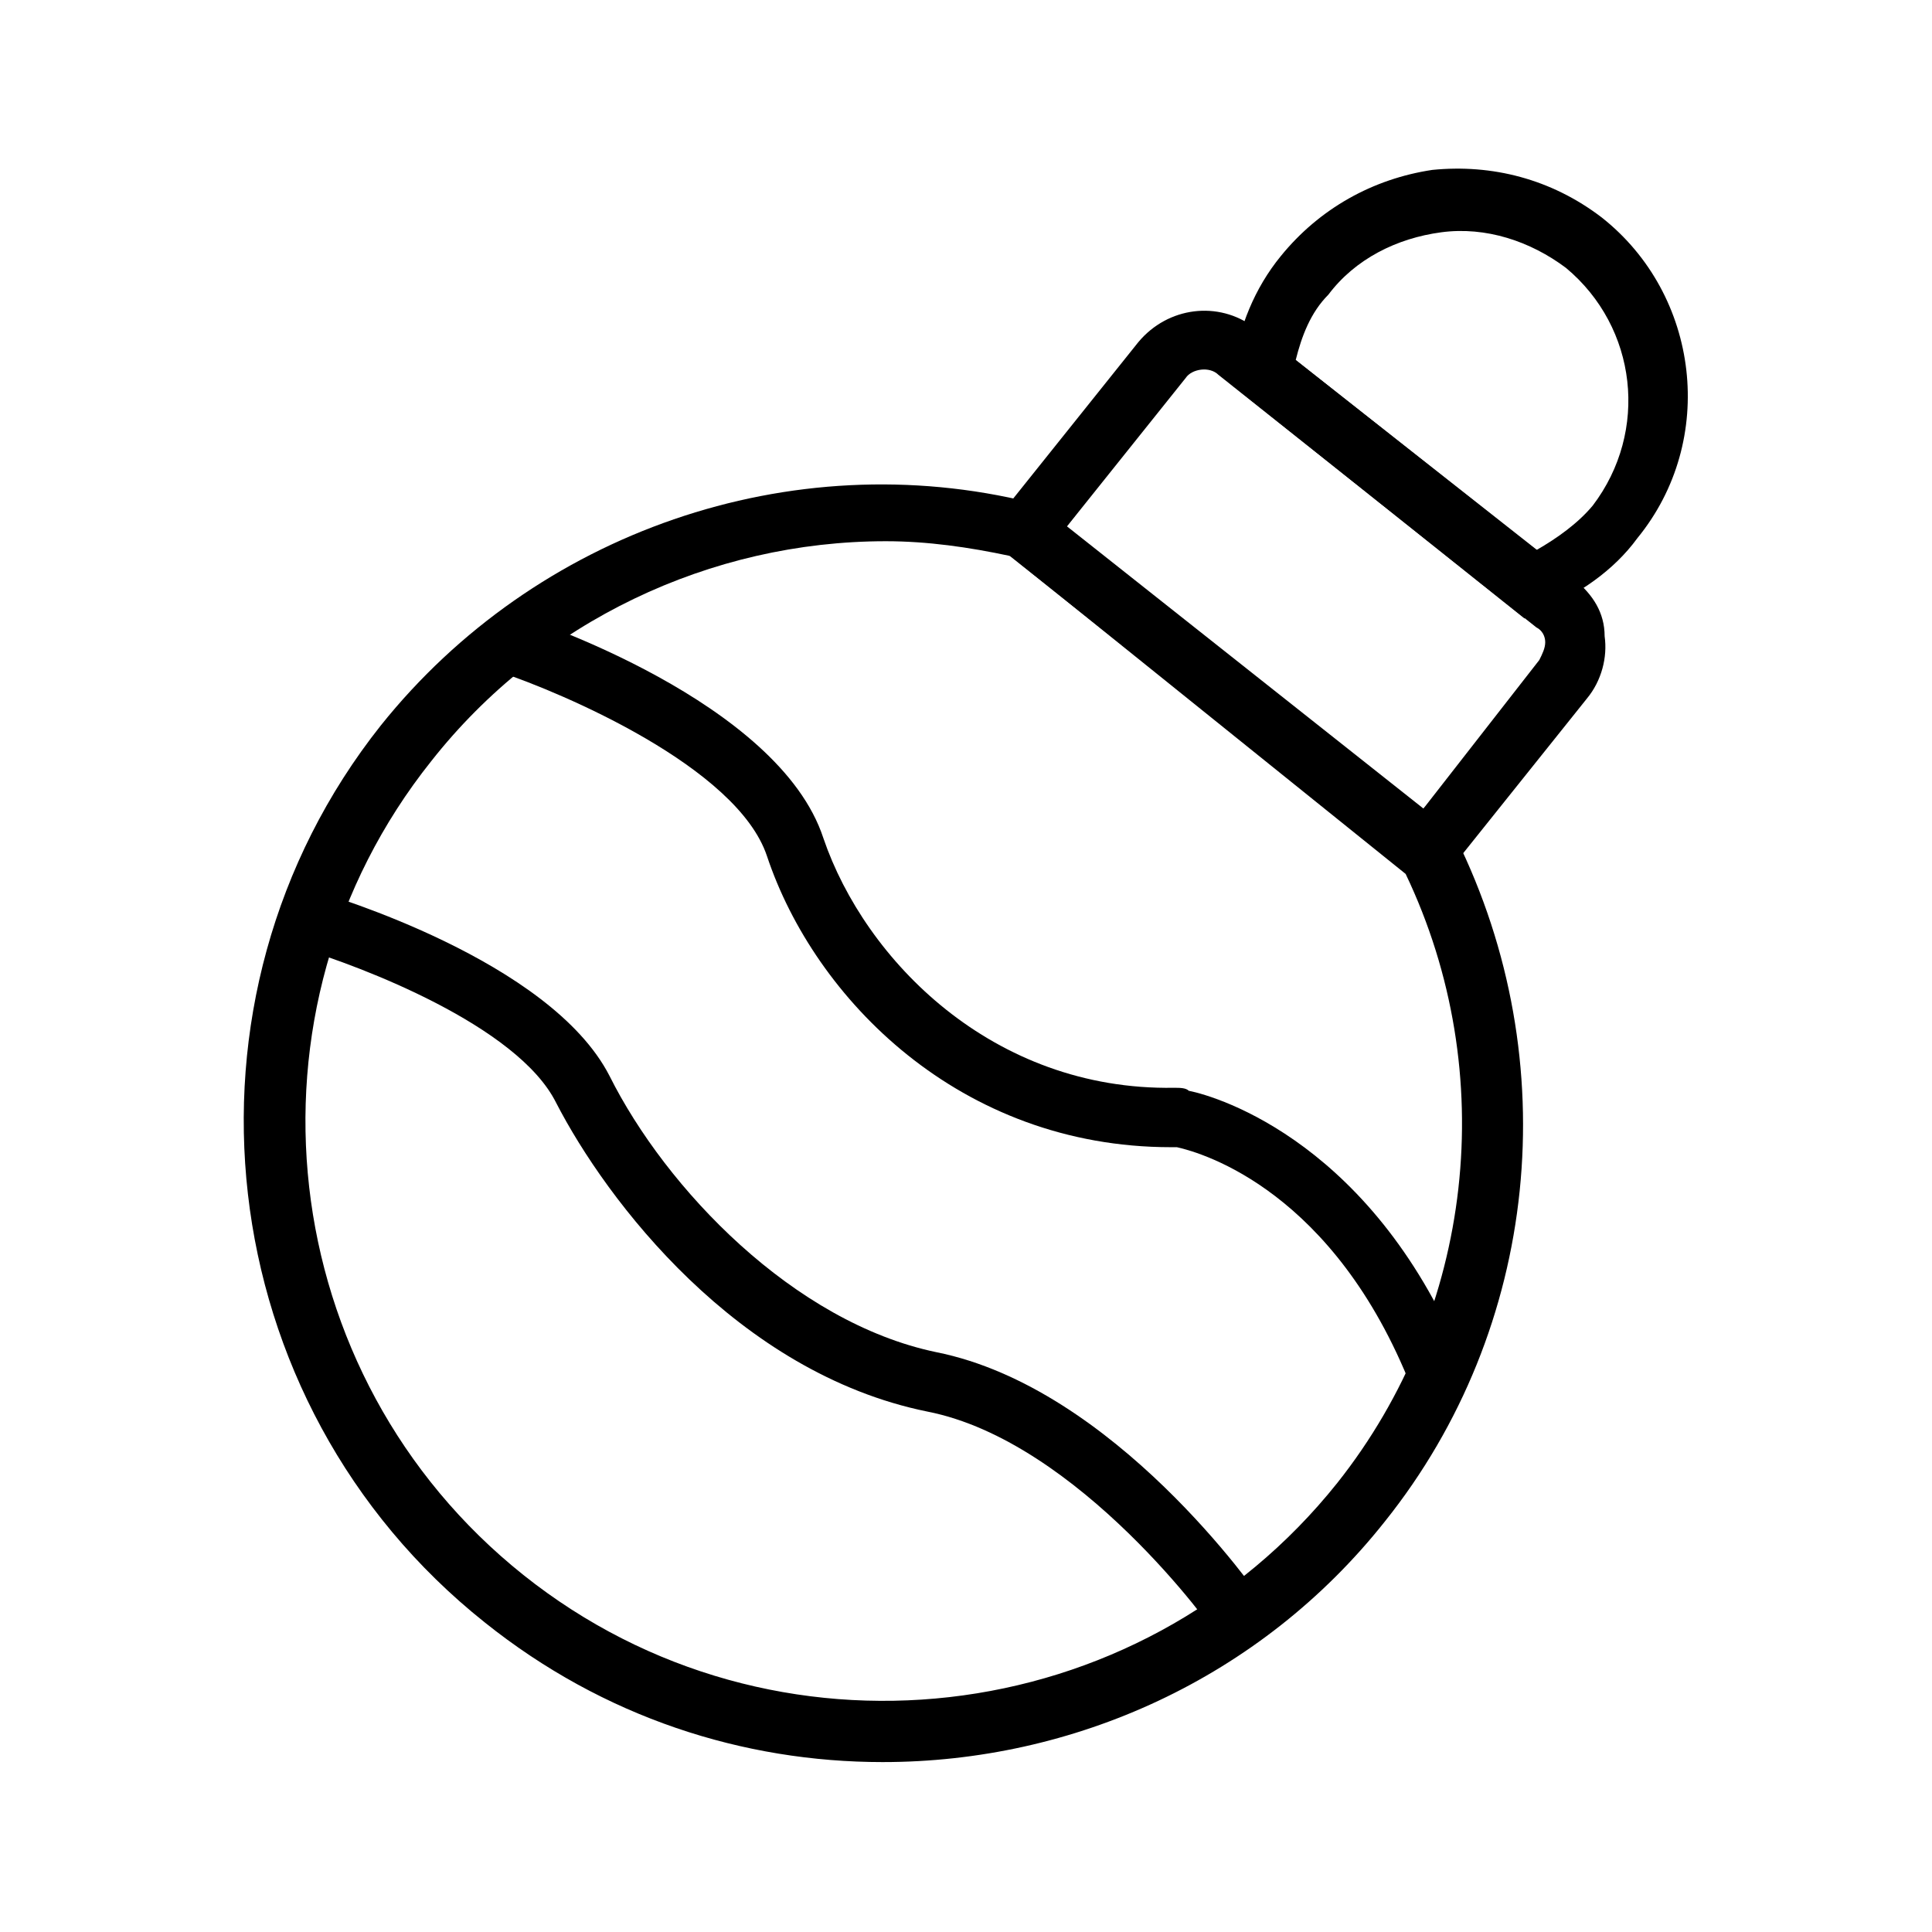 <?xml version="1.0" encoding="UTF-8"?>
<!-- Uploaded to: SVG Repo, www.svgrepo.com, Generator: SVG Repo Mixer Tools -->
<svg fill="#000000" width="800px" height="800px" version="1.1" viewBox="144 144 512 512" xmlns="http://www.w3.org/2000/svg">
 <g>
  <path d="m377.96 610.97c-37 0-73.996-11.809-105.48-37-73.211-58.254-85.02-165.31-27.551-237.73 40.934-51.168 108.63-74.785 172.4-59.039l11.809 3.148-3.148 3.938 94.465 74.785 3.148-3.148 6.297 10.234c29.125 59.039 22.043 129.89-18.895 181.05-33.066 41.719-82.66 63.762-133.04 63.762zm0.785-323.54c-46.445 0-91.316 21.254-120.44 58.254-52.742 66.125-41.723 162.95 24.402 215.7 66.125 52.742 162.95 41.723 215.7-24.402 36.211-45.656 43.297-108.63 18.105-161.38l-104.7-84.238c-11.02-2.359-22.039-3.934-33.062-3.934z"/>
  <path d="m547.99 307.89-77.934-62.188 0.789-4.723c1.574-10.234 5.512-20.469 12.594-29.125 10.234-12.594 24.402-20.469 40.148-22.828 15.742-1.574 31.488 2.363 44.871 12.594 25.977 20.469 30.699 59.039 9.445 85.02-6.297 8.66-15.742 14.957-25.191 18.895zm-60.613-68.484 63.762 50.383c5.512-3.148 11.02-7.086 14.957-11.809 14.957-19.68 11.809-47.23-7.086-62.977-9.445-7.086-21.254-11.02-33.062-9.445-11.809 1.574-22.828 7.086-29.914 16.531-4.723 4.719-7.082 11.02-8.656 17.316z"/>
  <path d="m523.59 380.32-118.87-94.465 40.934-51.168c7.871-9.445 21.254-11.02 30.699-3.938l85.02 66.914c4.723 3.938 7.871 8.66 7.871 14.957 0.789 5.512-0.789 11.809-4.723 16.531zm-96.828-96.828 94.465 74.785 30.699-39.359c0.789-1.574 1.574-3.148 1.574-4.723 0-1.574-0.789-3.148-2.363-3.938l-84.23-66.914c-2.363-2.363-7.086-1.574-8.66 0.789z"/>
  <path d="m518.08 511.78c-20.469-51.957-55.105-62.188-62.188-63.762h-1.574c-55.891 0-94.465-39.359-107.06-77.145-7.871-23.617-54.316-43.297-70.848-48.805l4.723-14.957c3.148 0.789 69.273 22.828 81.082 59.039 11.02 32.273 44.871 66.914 92.891 66.125 1.574 0 3.148 0 3.938 0.789 7.871 1.574 49.594 14.168 73.211 73.211z"/>
  <path d="m466.12 577.12c0-0.789-36.211-51.168-76.359-59.039-50.383-10.234-85.02-55.891-98.398-81.867-10.234-20.469-51.957-36.211-67.699-40.934l4.723-14.957c2.363 0.789 61.402 18.105 77.145 48.805 14.957 29.914 48.805 65.336 86.59 73.211 47.23 9.445 85.02 63.762 86.594 66.125z"/>
 </g>
</svg>